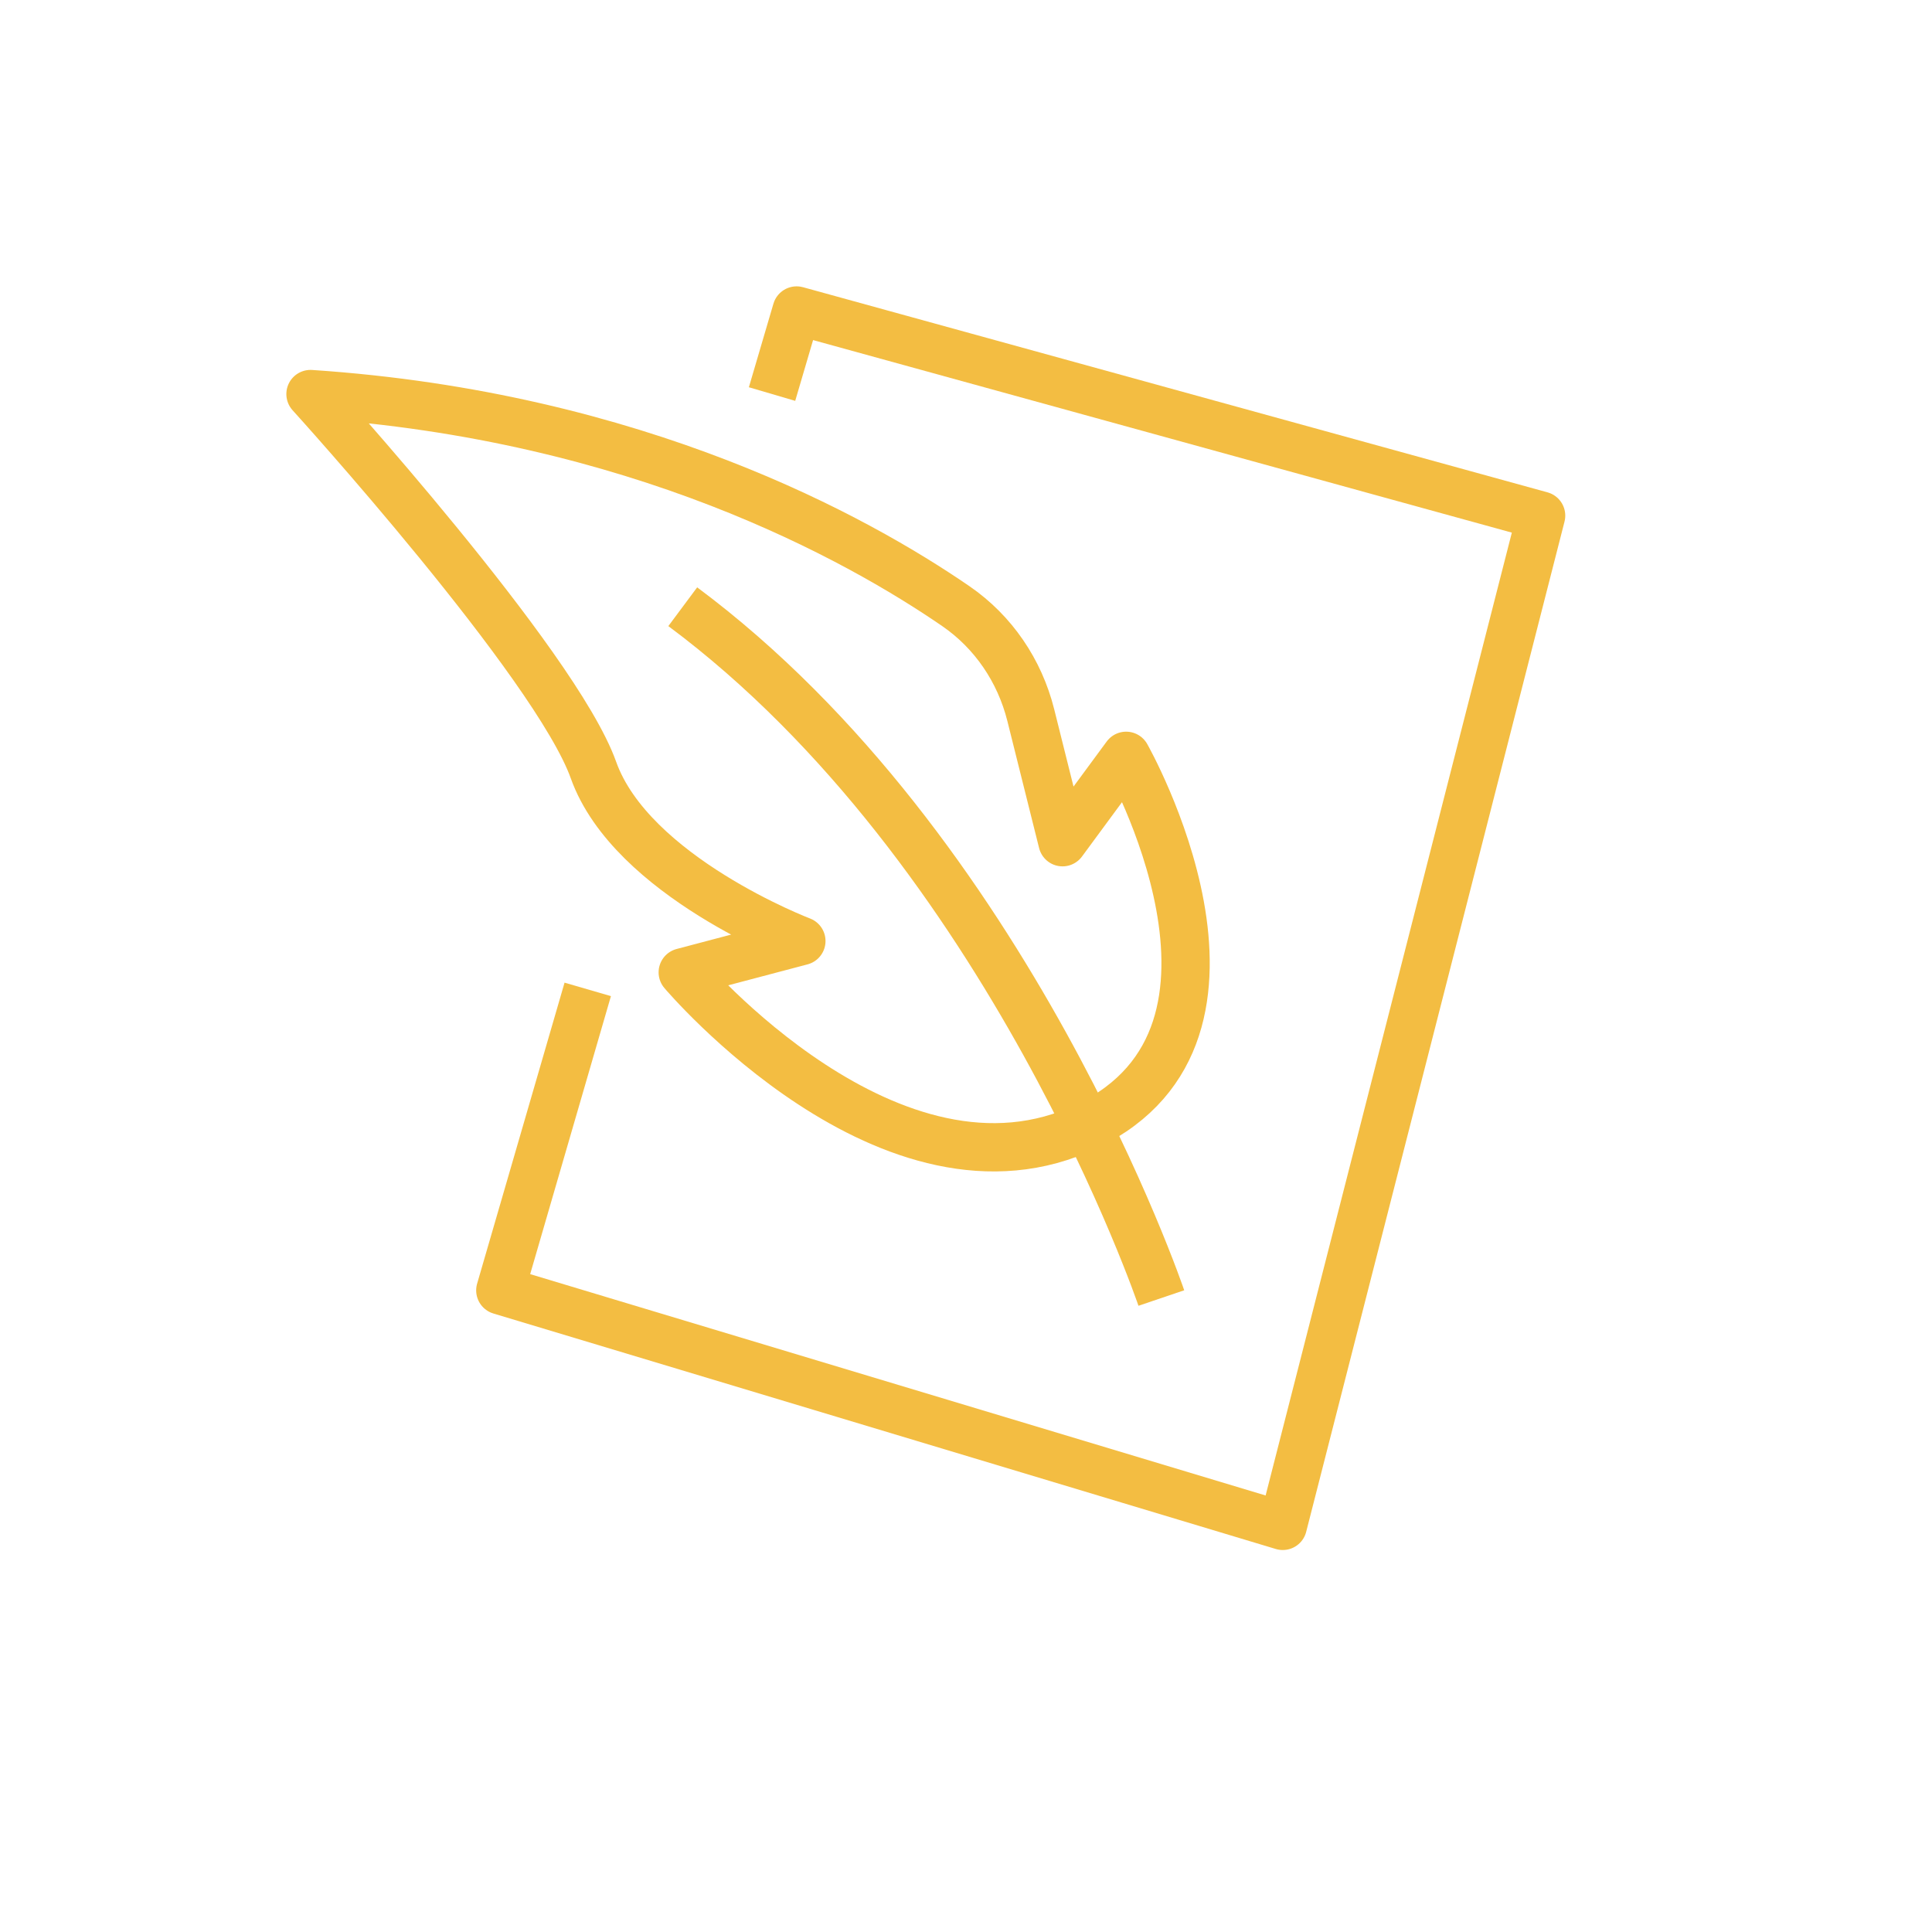 <?xml version="1.0" encoding="UTF-8"?> <svg xmlns="http://www.w3.org/2000/svg" width="28" height="28" viewBox="0 0 28 28" fill="none"><path d="M11.189 5.711L11.545 4.5L22.335 7.473L18.591 22.114L7.251 18.701L8.518 14.339" stroke="#F3BD42" stroke-width="0.7" stroke-linejoin="round"></path><path d="M16.831 18.812C16.831 18.812 14.63 12.317 9.895 8.793" stroke="#F3BD42" stroke-width="0.7" stroke-linejoin="round"></path><path fill-rule="evenodd" clip-rule="evenodd" d="M4.5 5.711C4.5 5.711 8.051 9.619 8.601 11.16C9.151 12.701 11.614 13.638 11.614 13.638L9.895 14.092C9.895 14.092 12.927 17.681 15.759 16.319C18.592 14.959 16.321 10.954 16.321 10.954L15.399 12.206L14.938 10.361C14.777 9.721 14.397 9.159 13.853 8.785C12.424 7.803 9.233 6.026 4.5 5.711Z" stroke="#F3BD42" stroke-width="0.7" stroke-linejoin="round"></path></svg> 
